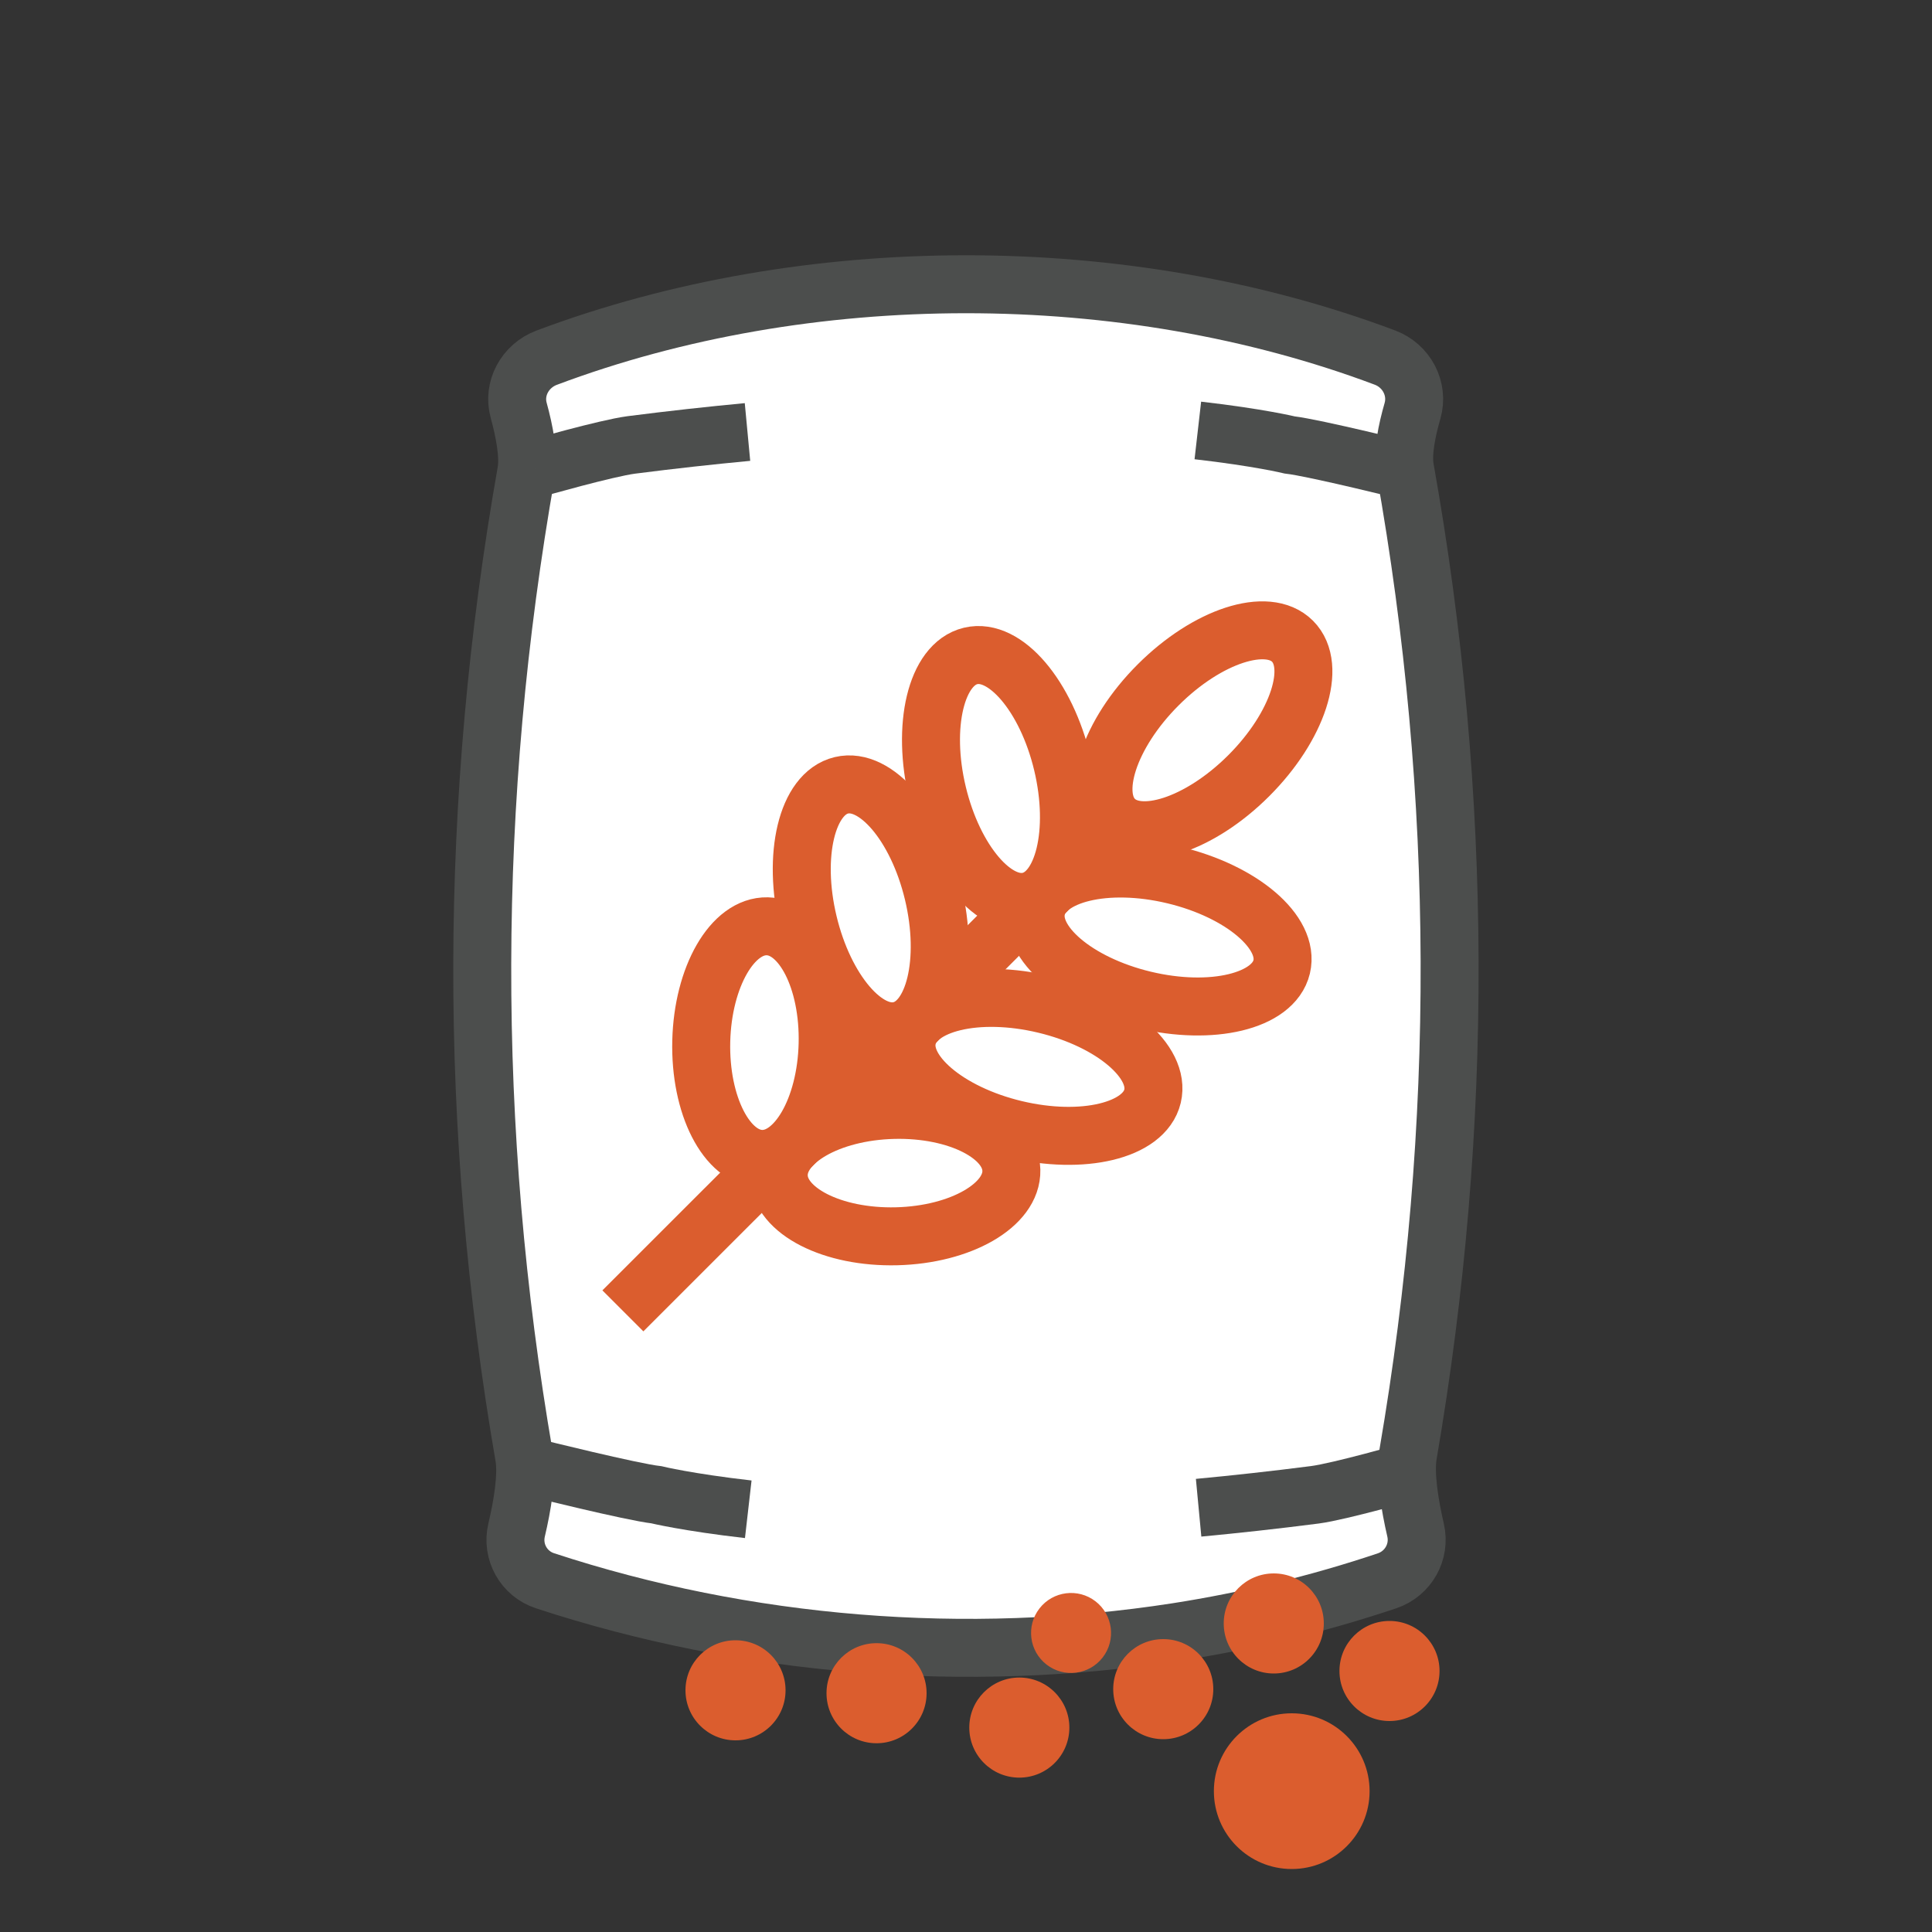 <?xml version="1.0" encoding="utf-8"?>
<!-- Generator: Adobe Illustrator 25.2.1, SVG Export Plug-In . SVG Version: 6.00 Build 0)  -->
<svg version="1.1" id="Layer_1" xmlns="http://www.w3.org/2000/svg" xmlns:xlink="http://www.w3.org/1999/xlink" x="0px" y="0px"
	 viewBox="0 0 100 100" style="enable-background:new 0 0 100 100;" xml:space="preserve">
<rect x="0" y="0" width="100" height="100" fill="#333333" stroke="none"/>
<style type="text/css">
	.st0{fill:#FFFFFF;stroke:#4C4E4D;stroke-width:2.801;stroke-linecap:round;stroke-linejoin:round;stroke-miterlimit:10;}
	.st1{clip-path:url(#SVGID_2_);}
	.st2{fill:#DB5D2E;}
	.st3{fill:none;stroke:#4C4E4D;stroke-width:2.319;stroke-miterlimit:10;}
	.st4{fill:none;stroke:#4C4E4D;stroke-width:1.423;stroke-miterlimit:10;}
	.st5{fill:none;stroke:#4C4E4D;stroke-width:2.506;stroke-miterlimit:10;}
	.st6{clip-path:url(#SVGID_4_);}
	.st7{clip-path:url(#SVGID_6_);}
	.st8{fill:#DB5D2E;stroke:#4C4E4D;stroke-width:2.801;stroke-linecap:round;stroke-linejoin:round;stroke-miterlimit:10;}
	.st9{clip-path:url(#SVGID_8_);}
	.st10{fill:#FFFFFF;stroke:#4C4E4D;stroke-width:2.702;stroke-linecap:round;stroke-linejoin:round;stroke-miterlimit:10;}
	.st11{clip-path:url(#SVGID_10_);}
	.st12{fill:#FFFFFF;stroke:#4C4E4D;stroke-width:2.669;stroke-linecap:round;stroke-linejoin:round;stroke-miterlimit:10;}
	.st13{fill:#FFFFFF;stroke:#4C4E4D;stroke-width:3;stroke-miterlimit:10;}
	.st14{fill:#FFFFFF;stroke:#DB5D2E;stroke-width:3;stroke-miterlimit:10;}
	.st15{fill:#DB5D2E;stroke:#4C4E4D;stroke-width:3;stroke-linecap:round;stroke-linejoin:round;stroke-miterlimit:10;}
	.st16{fill:none;stroke:#4C4E4D;stroke-width:2.766;stroke-miterlimit:10;}
</style>
<g>
	<polygon class="st0" points="30.13,-168.91 64.71,-168.91 61.84,-161.35 27.26,-161.35 	"/>
	<rect x="16.99" y="-157.99" class="st0" width="34.58" height="44.71"/>
	<polygon class="st0" points="51.57,-134.41 16.99,-124.02 16.99,-138.25 51.57,-148.64 	"/>
	<polygon class="st0" points="48.69,-165.54 14.12,-165.54 16.99,-157.99 51.57,-157.99 	"/>
	<polygon class="st0" points="51.57,-113.28 61.85,-116.66 61.85,-161.37 51.57,-157.99 	"/>
</g>
<g>
	<g>
		<path class="st0" d="M89.46-115.56v-13.05H63.49v10.76l0,2.34c0,2.23,5.82,4.05,12.99,4.05c7.17,0,12.99-1.82,12.99-4.05
			C89.47-115.53,89.46-115.54,89.46-115.56z"/>
		<ellipse class="st0" cx="76.48" cy="-128.64" rx="12.99" ry="4.04"/>
		<path class="st0" d="M85.33-120.92c-2.53,0.53-5.57,0.84-8.85,0.84c-3.3,0-6.37-0.31-8.91-0.85v3.69
			c2.54,0.54,5.61,0.85,8.91,0.85c3.28,0,6.32-0.31,8.85-0.84v-3.7V-120.92z"/>
	</g>
	<g>
		<defs>
			<path id="SVGID_1_" d="M88.1-128.77c0,1.99-5.2,3.61-11.62,3.61c-6.42,0-11.62-1.62-11.62-3.61c0-1.99,5.2-8.09,11.62-8.09
				S88.1-130.77,88.1-128.77z"/>
		</defs>
		<clipPath id="SVGID_2_">
			<use xlink:href="#SVGID_1_"  style="overflow:visible;"/>
		</clipPath>
		<g class="st1">
			<ellipse class="st2" cx="76.48" cy="-128.77" rx="11.62" ry="3.61"/>
			<circle class="st2" cx="82.71" cy="-130.61" r="2.15"/>
			<circle class="st2" cx="70.7" cy="-131.91" r="2.15"/>
			<circle class="st2" cx="80.38" cy="-129.06" r="2.15"/>
			<circle class="st2" cx="76.23" cy="-132.91" r="2.15"/>
			<circle class="st2" cx="76.65" cy="-126.73" r="2.15"/>
			<circle class="st2" cx="72.76" cy="-128.45" r="2.15"/>
		</g>
	</g>
	
		<ellipse transform="matrix(0.666 -0.746 0.746 0.666 128.785 13.515)" class="st0" cx="79.5" cy="-137.19" rx="4.11" ry="13.23"/>
</g>
<path class="st3" d="M273.49-62.12h-69.03c-4.62,0-8.37-3.75-8.37-8.37v0c0-4.62,3.75-8.37,8.37-8.37h69.03
	c4.62,0,8.37,3.75,8.37,8.37v0C281.86-65.87,278.11-62.12,273.49-62.12z"/>
<circle class="st3" cx="205.43" cy="-70.67" r="3.42"/>
<circle class="st3" cx="270.72" cy="-70.67" r="3.42"/>
<rect x="211.47" y="-92.28" class="st3" width="14.24" height="13.37"/>
<rect x="253.57" y="-92.28" class="st3" width="14.24" height="13.37"/>
<rect x="211.47" y="-92.33" class="st4" width="14.24" height="4.98"/>
<rect x="253.57" y="-92.33" class="st4" width="14.24" height="4.98"/>
<rect x="239.4" y="-128.77" class="st5" width="24.81" height="29.94"/>
<g>
	<g>
		<path class="st0" d="M64.24-108.71v-33.05H38.27V-118l0,9.34c0,2.23,5.82,4.05,12.99,4.05c7.17,0,12.99-1.82,12.99-4.05
			C64.25-108.68,64.24-108.7,64.24-108.71z"/>
		<ellipse class="st0" cx="51.26" cy="-141.79" rx="12.99" ry="4.04"/>
		<path class="st0" d="M60.11-130.07c-2.53,0.53-5.57,0.84-8.85,0.84c-3.3,0-6.37-0.31-8.91-0.85v14.69
			c2.54,0.54,5.61,0.85,8.91,0.85c3.28,0,6.32-0.31,8.85-0.84v-14.7V-130.07z"/>
		<ellipse class="st0" cx="51.26" cy="-141.79" rx="14.01" ry="4.35"/>
		<ellipse class="st0" cx="51.26" cy="-141.79" rx="14.01" ry="4.35"/>
	</g>
	<circle class="st2" cx="51.71" cy="-92.47" r="2.59"/>
	<circle class="st2" cx="64.88" cy="-97.98" r="2.59"/>
	<circle class="st2" cx="71.08" cy="-92.88" r="2.59"/>
	<circle class="st2" cx="55.69" cy="-100.39" r="2.59"/>
	<circle class="st2" cx="59.16" cy="-91.32" r="2.59"/>
	<g>
		<defs>
			<path id="SVGID_3_" d="M64.03-142.03c0,2.19-5.72,3.97-12.77,3.97s-12.77-1.78-12.77-3.97s5.72-8.9,12.77-8.9
				S64.03-144.22,64.03-142.03z"/>
		</defs>
		<clipPath id="SVGID_4_">
			<use xlink:href="#SVGID_3_"  style="overflow:visible;"/>
		</clipPath>
		<g class="st6">
			<ellipse class="st2" cx="51.26" cy="-142.03" rx="12.77" ry="3.97"/>
			<circle class="st2" cx="58.1" cy="-144.04" r="2.36"/>
			<circle class="st2" cx="44.91" cy="-145.48" r="2.36"/>
			<circle class="st2" cx="55.55" cy="-142.34" r="2.36"/>
			<circle class="st2" cx="50.98" cy="-146.57" r="2.36"/>
			<circle class="st2" cx="51.45" cy="-139.79" r="2.36"/>
			<circle class="st2" cx="47.17" cy="-141.68" r="2.36"/>
		</g>
	</g>
</g>
<g>
	<g>
		<ellipse class="st0" cx="131.8" cy="-60.69" rx="14.01" ry="4.35"/>
		<path class="st0" d="M144.79-64.27v-33.05h-25.97v23.76l0,9.34c0,2.23,5.82,4.05,12.99,4.05c7.17,0,12.99-1.82,12.99-4.05
			C144.79-64.24,144.79-64.26,144.79-64.27z"/>
		<ellipse class="st0" cx="131.8" cy="-97.35" rx="12.99" ry="4.04"/>
		<path class="st0" d="M140.65-85.63c-2.53,0.53-5.57,0.84-8.85,0.84c-3.3,0-6.37-0.31-8.91-0.85v14.69
			c2.54,0.54,5.61,0.85,8.91,0.85c3.28,0,6.32-0.31,8.85-0.84v-14.7V-85.63z"/>
		<ellipse class="st0" cx="131.8" cy="-97.35" rx="14.01" ry="4.35"/>
		<ellipse class="st0" cx="131.8" cy="-97.35" rx="14.01" ry="4.35"/>
	</g>
	<circle class="st2" cx="132.25" cy="-48.03" r="2.59"/>
	<circle class="st2" cx="145.42" cy="-53.54" r="2.59"/>
	<circle class="st2" cx="151.62" cy="-48.44" r="2.59"/>
	<circle class="st2" cx="136.23" cy="-55.95" r="2.59"/>
	<circle class="st2" cx="139.7" cy="-46.88" r="2.59"/>
	<g>
		<defs>
			<path id="SVGID_5_" d="M144.58-97.59c0,2.19-5.72,3.97-12.77,3.97c-7.05,0-12.77-1.78-12.77-3.97c0-2.19,5.72-8.9,12.77-8.9
				C138.86-106.48,144.58-99.78,144.58-97.59z"/>
		</defs>
		<clipPath id="SVGID_6_">
			<use xlink:href="#SVGID_5_"  style="overflow:visible;"/>
		</clipPath>
		<g class="st7">
			<ellipse class="st2" cx="131.8" cy="-97.59" rx="12.77" ry="3.97"/>
			<circle class="st2" cx="138.64" cy="-99.6" r="2.36"/>
			<circle class="st2" cx="125.45" cy="-101.03" r="2.36"/>
			<circle class="st2" cx="136.09" cy="-97.9" r="2.36"/>
			<circle class="st2" cx="131.52" cy="-102.13" r="2.36"/>
			<circle class="st2" cx="131.99" cy="-95.35" r="2.36"/>
			<circle class="st2" cx="127.71" cy="-97.23" r="2.36"/>
		</g>
	</g>
</g>
<g>
	<g>
		<rect x="174.08" y="-120.88" class="st0" width="51.9" height="67.11"/>
		<polygon class="st0" points="225.98,-85.49 174.08,-69.89 174.08,-91.25 225.98,-106.85 		"/>
		<polygon class="st8" points="174.08,-125.76 174.12,-118.84 225.98,-118.84 225.98,-125.76 		"/>
		<circle class="st2" cx="205.84" cy="-123.09" r="2.15"/>
		<circle class="st2" cx="221.17" cy="-123.09" r="2.15"/>
		<circle class="st2" cx="211.64" cy="-123.09" r="2.15"/>
		<circle class="st2" cx="192.04" cy="-123.25" r="2.15"/>
		<circle class="st2" cx="180.9" cy="-123.55" r="2.15"/>
		<circle class="st2" cx="194.83" cy="-123.94" r="2.15"/>
		<circle class="st2" cx="199.21" cy="-124.17" r="2.15"/>
	</g>
	<g>
		<g>
			<defs>
				<path id="SVGID_7_" d="M235.63-85.06c0,1.99-5.2,3.61-11.62,3.61c-6.42,0-11.62-1.62-11.62-3.61s5.2-8.09,11.62-8.09
					C230.43-93.15,235.63-87.05,235.63-85.06z"/>
			</defs>
			<clipPath id="SVGID_8_">
				<use xlink:href="#SVGID_7_"  style="overflow:visible;"/>
			</clipPath>
			<g class="st9">
				<ellipse class="st2" cx="224.01" cy="-85.06" rx="11.62" ry="3.61"/>
				<circle class="st2" cx="230.23" cy="-86.89" r="2.15"/>
				<circle class="st2" cx="218.23" cy="-88.19" r="2.15"/>
				<circle class="st2" cx="227.91" cy="-85.34" r="2.15"/>
				<circle class="st2" cx="223.75" cy="-89.19" r="2.15"/>
				<circle class="st2" cx="224.18" cy="-83.02" r="2.15"/>
				<circle class="st2" cx="220.29" cy="-84.73" r="2.15"/>
			</g>
		</g>
		<g>
			<rect x="211.69" y="-84.43" class="st0" width="24.1" height="34.63"/>
			<rect x="215.53" y="-78.85" class="st10" width="16.43" height="14.45"/>
			
				<ellipse transform="matrix(0.666 -0.746 0.746 0.666 145.133 137.043)" class="st0" cx="225.74" cy="-93.69" rx="4.11" ry="13.23"/>
		</g>
	</g>
	<g>
		<g>
			<defs>
				<path id="SVGID_9_" d="M187.85-62.68c0,1.99-5.2,3.61-11.62,3.61s-11.62-1.62-11.62-3.61s5.2-8.09,11.62-8.09
					C182.64-70.78,187.85-64.68,187.85-62.68z"/>
			</defs>
			<clipPath id="SVGID_10_">
				<use xlink:href="#SVGID_9_"  style="overflow:visible;"/>
			</clipPath>
			<g class="st11">
				<ellipse class="st2" cx="176.23" cy="-62.68" rx="11.62" ry="3.61"/>
				<circle class="st2" cx="182.45" cy="-64.52" r="2.15"/>
				<circle class="st2" cx="170.44" cy="-65.82" r="2.15"/>
				<circle class="st2" cx="180.13" cy="-62.97" r="2.15"/>
				<circle class="st2" cx="175.97" cy="-66.82" r="2.15"/>
				<circle class="st2" cx="176.39" cy="-60.64" r="2.15"/>
				<circle class="st2" cx="172.5" cy="-62.36" r="2.15"/>
			</g>
		</g>
		<g>
			<rect x="164.72" y="-63.29" class="st0" width="24.1" height="13.63"/>
			<rect x="168.76" y="-58.72" class="st12" width="16.03" height="4.45"/>
			
				<ellipse transform="matrix(0.666 -0.746 0.746 0.666 113.713 109.077)" class="st0" cx="178.77" cy="-72.56" rx="4.11" ry="13.23"/>
		</g>
	</g>
	<g>
		<circle class="st2" cx="200.03" cy="-40.45" r="2.59"/>
		<circle class="st2" cx="211.72" cy="-48.65" r="2.59"/>
		<circle class="st2" cx="218.86" cy="-45.01" r="2.59"/>
		<circle class="st2" cx="202.22" cy="-49.04" r="2.59"/>
		<circle class="st2" cx="207.56" cy="-40.93" r="2.59"/>
	</g>
</g>
<circle class="st2" cx="-26.43" cy="-40.31" r="3.57"/>
<circle class="st2" cx="-18.45" cy="-57.35" r="3.57"/>
<circle class="st2" cx="-11.45" cy="-42.09" r="3.57"/>
<circle class="st2" cx="-19.71" cy="-48.48" r="3.57"/>
<circle class="st2" cx="-21" cy="-29.68" r="3.57"/>
<circle class="st2" cx="-12.31" cy="-49.62" r="3.57"/>
<circle class="st2" cx="-10.59" cy="-23.58" r="3.57"/>
<circle class="st2" cx="-10.02" cy="-32.8" r="3.57"/>
<circle class="st2" cx="-27.38" cy="-48.11" r="3.57"/>
<circle class="st2" cx="-18.45" cy="-38.17" r="3.57"/>
<circle class="st2" cx="-30.8" cy="-31.62" r="3.57"/>
<line class="st13" x1="-41.23" y1="-47.57" x2="-31.47" y2="-46.15"/>
<g>
	<g>
		<path class="st13" d="M159.39,83.68c3.71-0.58,7.36-1.46,10.9-2.65c1.09-0.37,1.73-1.5,1.47-2.62c-0.29-1.26-0.57-2.88-0.39-3.93
			c2.92-17.01,2.87-34.02-0.16-51.03c-0.14-0.79,0.1-1.97,0.39-2.97c0.33-1.15-0.31-2.34-1.42-2.76
			c-13.48-5.07-29.94-5.06-43.41,0.01c-1.1,0.42-1.75,1.59-1.43,2.73c0.29,1.06,0.54,2.33,0.39,3.18c-3,16.99-3.04,33.97-0.11,50.96
			c0.17,1.01-0.1,2.57-0.39,3.8c-0.27,1.13,0.37,2.27,1.47,2.63C137.09,84.44,148.49,85.38,159.39,83.68z"/>
	</g>
	<path class="st13" d="M160.53,77.26c1.91-0.18,3.92-0.4,6.02-0.67c1.29-0.17,4.96-1.22,4.96-1.22"/>
	<path class="st13" d="M126.19,75.2c0,0,4.98,1.24,6.28,1.39c0,0,1.6,0.39,4.75,0.75"/>
	<g>
		<line class="st14" x1="130.72" y1="70.12" x2="157.39" y2="43.45"/>
		
			<ellipse transform="matrix(0.707 -0.707 0.707 0.707 18.763 125.424)" class="st14" cx="160.78" cy="40.06" rx="6.52" ry="3.32"/>
		
			<ellipse transform="matrix(0.233 -0.973 0.973 0.233 60.547 191.699)" class="st14" cx="151.75" cy="57.48" rx="3.32" ry="6.52"/>
		
			<ellipse transform="matrix(0.973 -0.233 0.233 0.973 -7.519 34.729)" class="st14" cx="143.52" cy="49.25" rx="3.32" ry="6.52"/>
		
			<ellipse transform="matrix(1 -0.025 0.025 1 -1.506 3.581)" class="st14" cx="144.78" cy="62.98" rx="6.02" ry="3.27"/>
		
			<ellipse transform="matrix(0.025 -1 1 0.025 78.415 192.81)" class="st14" cx="138.01" cy="56.22" rx="6.02" ry="3.27"/>
		
			<ellipse transform="matrix(0.233 -0.973 0.973 0.233 72.183 193.071)" class="st14" cx="158.43" cy="50.8" rx="3.32" ry="6.52"/>
		
			<ellipse transform="matrix(0.973 -0.233 0.233 0.973 -5.781 36.101)" class="st14" cx="150.2" cy="42.57" rx="3.32" ry="6.52"/>
	</g>
</g>
<g>
	<g>
		<path class="st13" d="M60.9,84.47c3.71-0.58,7.36-1.46,10.9-2.65c1.09-0.37,1.73-1.5,1.47-2.62c-0.29-1.26-0.57-2.88-0.39-3.93
			c2.92-17.01,2.87-34.02-0.16-51.03c-0.14-0.79,0.1-1.97,0.39-2.97c0.33-1.15-0.31-2.34-1.42-2.76
			c-13.48-5.07-29.94-5.06-43.41,0.01c-1.1,0.42-1.75,1.59-1.43,2.73c0.29,1.06,0.54,2.33,0.39,3.18c-3,16.99-3.04,33.97-0.11,50.96
			c0.17,1.01-0.1,2.57-0.39,3.8c-0.27,1.13,0.37,2.27,1.47,2.63C38.6,85.23,50,86.16,60.9,84.47z"/>
	</g>
	<path class="st13" d="M38.69,22.36c-1.91,0.18-3.92,0.4-6.02,0.67c-1.29,0.17-4.96,1.22-4.96,1.22"/>
	<path class="st13" d="M73.03,24.42c0,0-4.98-1.24-6.28-1.39c0,0-1.6-0.39-4.75-0.75"/>
	<path class="st13" d="M62.04,78.04c1.91-0.18,3.92-0.4,6.02-0.67c1.29-0.17,4.96-1.22,4.96-1.22"/>
	<path class="st13" d="M27.7,75.98c0,0,4.98,1.24,6.28,1.39c0,0,1.6,0.39,4.75,0.75"/>
	<g>
		<line class="st14" x1="32.24" y1="67.85" x2="58.91" y2="41.19"/>
		
			<ellipse transform="matrix(0.707 -0.707 0.707 0.707 -8.48 55.121)" class="st14" cx="62.3" cy="37.8" rx="6.52" ry="3.32"/>
		
			<ellipse transform="matrix(0.233 -0.973 0.973 0.233 -12.828 94.177)" class="st14" cx="53.26" cy="55.22" rx="3.32" ry="6.52"/>
		
			<ellipse transform="matrix(0.973 -0.233 0.233 0.973 -9.693 11.762)" class="st14" cx="45.03" cy="46.99" rx="3.32" ry="6.52"/>
		
			<ellipse transform="matrix(1 -0.025 0.025 1 -1.48 1.157)" class="st14" cx="46.29" cy="60.72" rx="6.02" ry="3.27"/>
		
			<ellipse transform="matrix(0.025 -1 1 0.025 -15.381 92.146)" class="st14" cx="39.53" cy="53.96" rx="6.02" ry="3.27"/>
		
			<ellipse transform="matrix(0.233 -0.973 0.973 0.233 -1.193 95.549)" class="st14" cx="59.95" cy="48.53" rx="3.32" ry="6.52"/>
		
			<ellipse transform="matrix(0.973 -0.233 0.233 0.973 -7.955 13.134)" class="st14" cx="51.72" cy="40.3" rx="3.32" ry="6.52"/>
	</g>
</g>
<circle class="st2" cx="151.91" cy="89.42" r="2.59"/>
<circle class="st2" cx="165.08" cy="84.03" r="2.59"/>
<circle class="st2" cx="137.22" cy="87.49" r="2.59"/>
<circle class="st2" cx="171.08" cy="86.49" r="2.59"/>
<ellipse transform="matrix(0.612 -0.791 0.791 0.612 -6.782 155.125)" class="st2" cx="154.58" cy="84.47" rx="2.07" ry="2.07"/>
<circle class="st2" cx="159.37" cy="87.43" r="2.59"/>
<circle class="st2" cx="166.01" cy="92.71" r="4.03"/>
<circle class="st2" cx="144.52" cy="87.64" r="2.59"/>
<circle class="st2" cx="52.76" cy="89.42" r="2.59"/>
<circle class="st2" cx="65.93" cy="84.03" r="2.59"/>
<circle class="st2" cx="38.07" cy="87.49" r="2.59"/>
<circle class="st2" cx="71.92" cy="86.49" r="2.59"/>
<ellipse transform="matrix(0.612 -0.791 0.791 0.612 -45.301 76.672)" class="st2" cx="55.43" cy="84.47" rx="2.07" ry="2.07"/>
<circle class="st2" cx="60.21" cy="87.43" r="2.59"/>
<circle class="st2" cx="66.86" cy="92.71" r="4.03"/>
<circle class="st2" cx="45.37" cy="87.64" r="2.59"/>
<path class="st13" d="M126.08,20.79c13.9,5.23,30.88,5.22,44.77-0.01"/>
<path class="st13" d="M160.53,28.45c1.91-0.18,3.92-0.4,6.02-0.67c1.29-0.17,4.96-1.22,4.96-1.22"/>
<path class="st13" d="M126.19,26.38c0,0,4.98,1.24,6.28,1.39c0,0,1.6,0.39,4.75,0.75"/>
<path class="st15" d="M131.83,19.22c0.38-0.38,9.38-6.41,14.04-9.52c1.66-1.11,3.81-1.11,5.47-0.01l13.86,9.19"/>
<g>
	<path class="st16" d="M216.01,139.02l0-26.53c0-1.37,2.22-2.49,4.95-2.49l36.7,1.02l36.49-1.02c2.73,0,4.95,1.11,4.95,2.49l0,26.53
		c0,1.37-2.22,2.49-4.95,2.49l-36.28-1.02l-36.9,1.02C218.22,141.51,216.01,140.4,216.01,139.02z"/>
	<g>
		<line class="st16" x1="232.32" y1="125.76" x2="282.71" y2="125.76"/>
		<polyline class="st16" points="224.48,114.13 232.3,125.52 224.14,137.38 		"/>
		<polyline class="st16" points="290.62,137.38 282.8,125.99 290.97,114.13 		"/>
	</g>
</g>
</svg>
